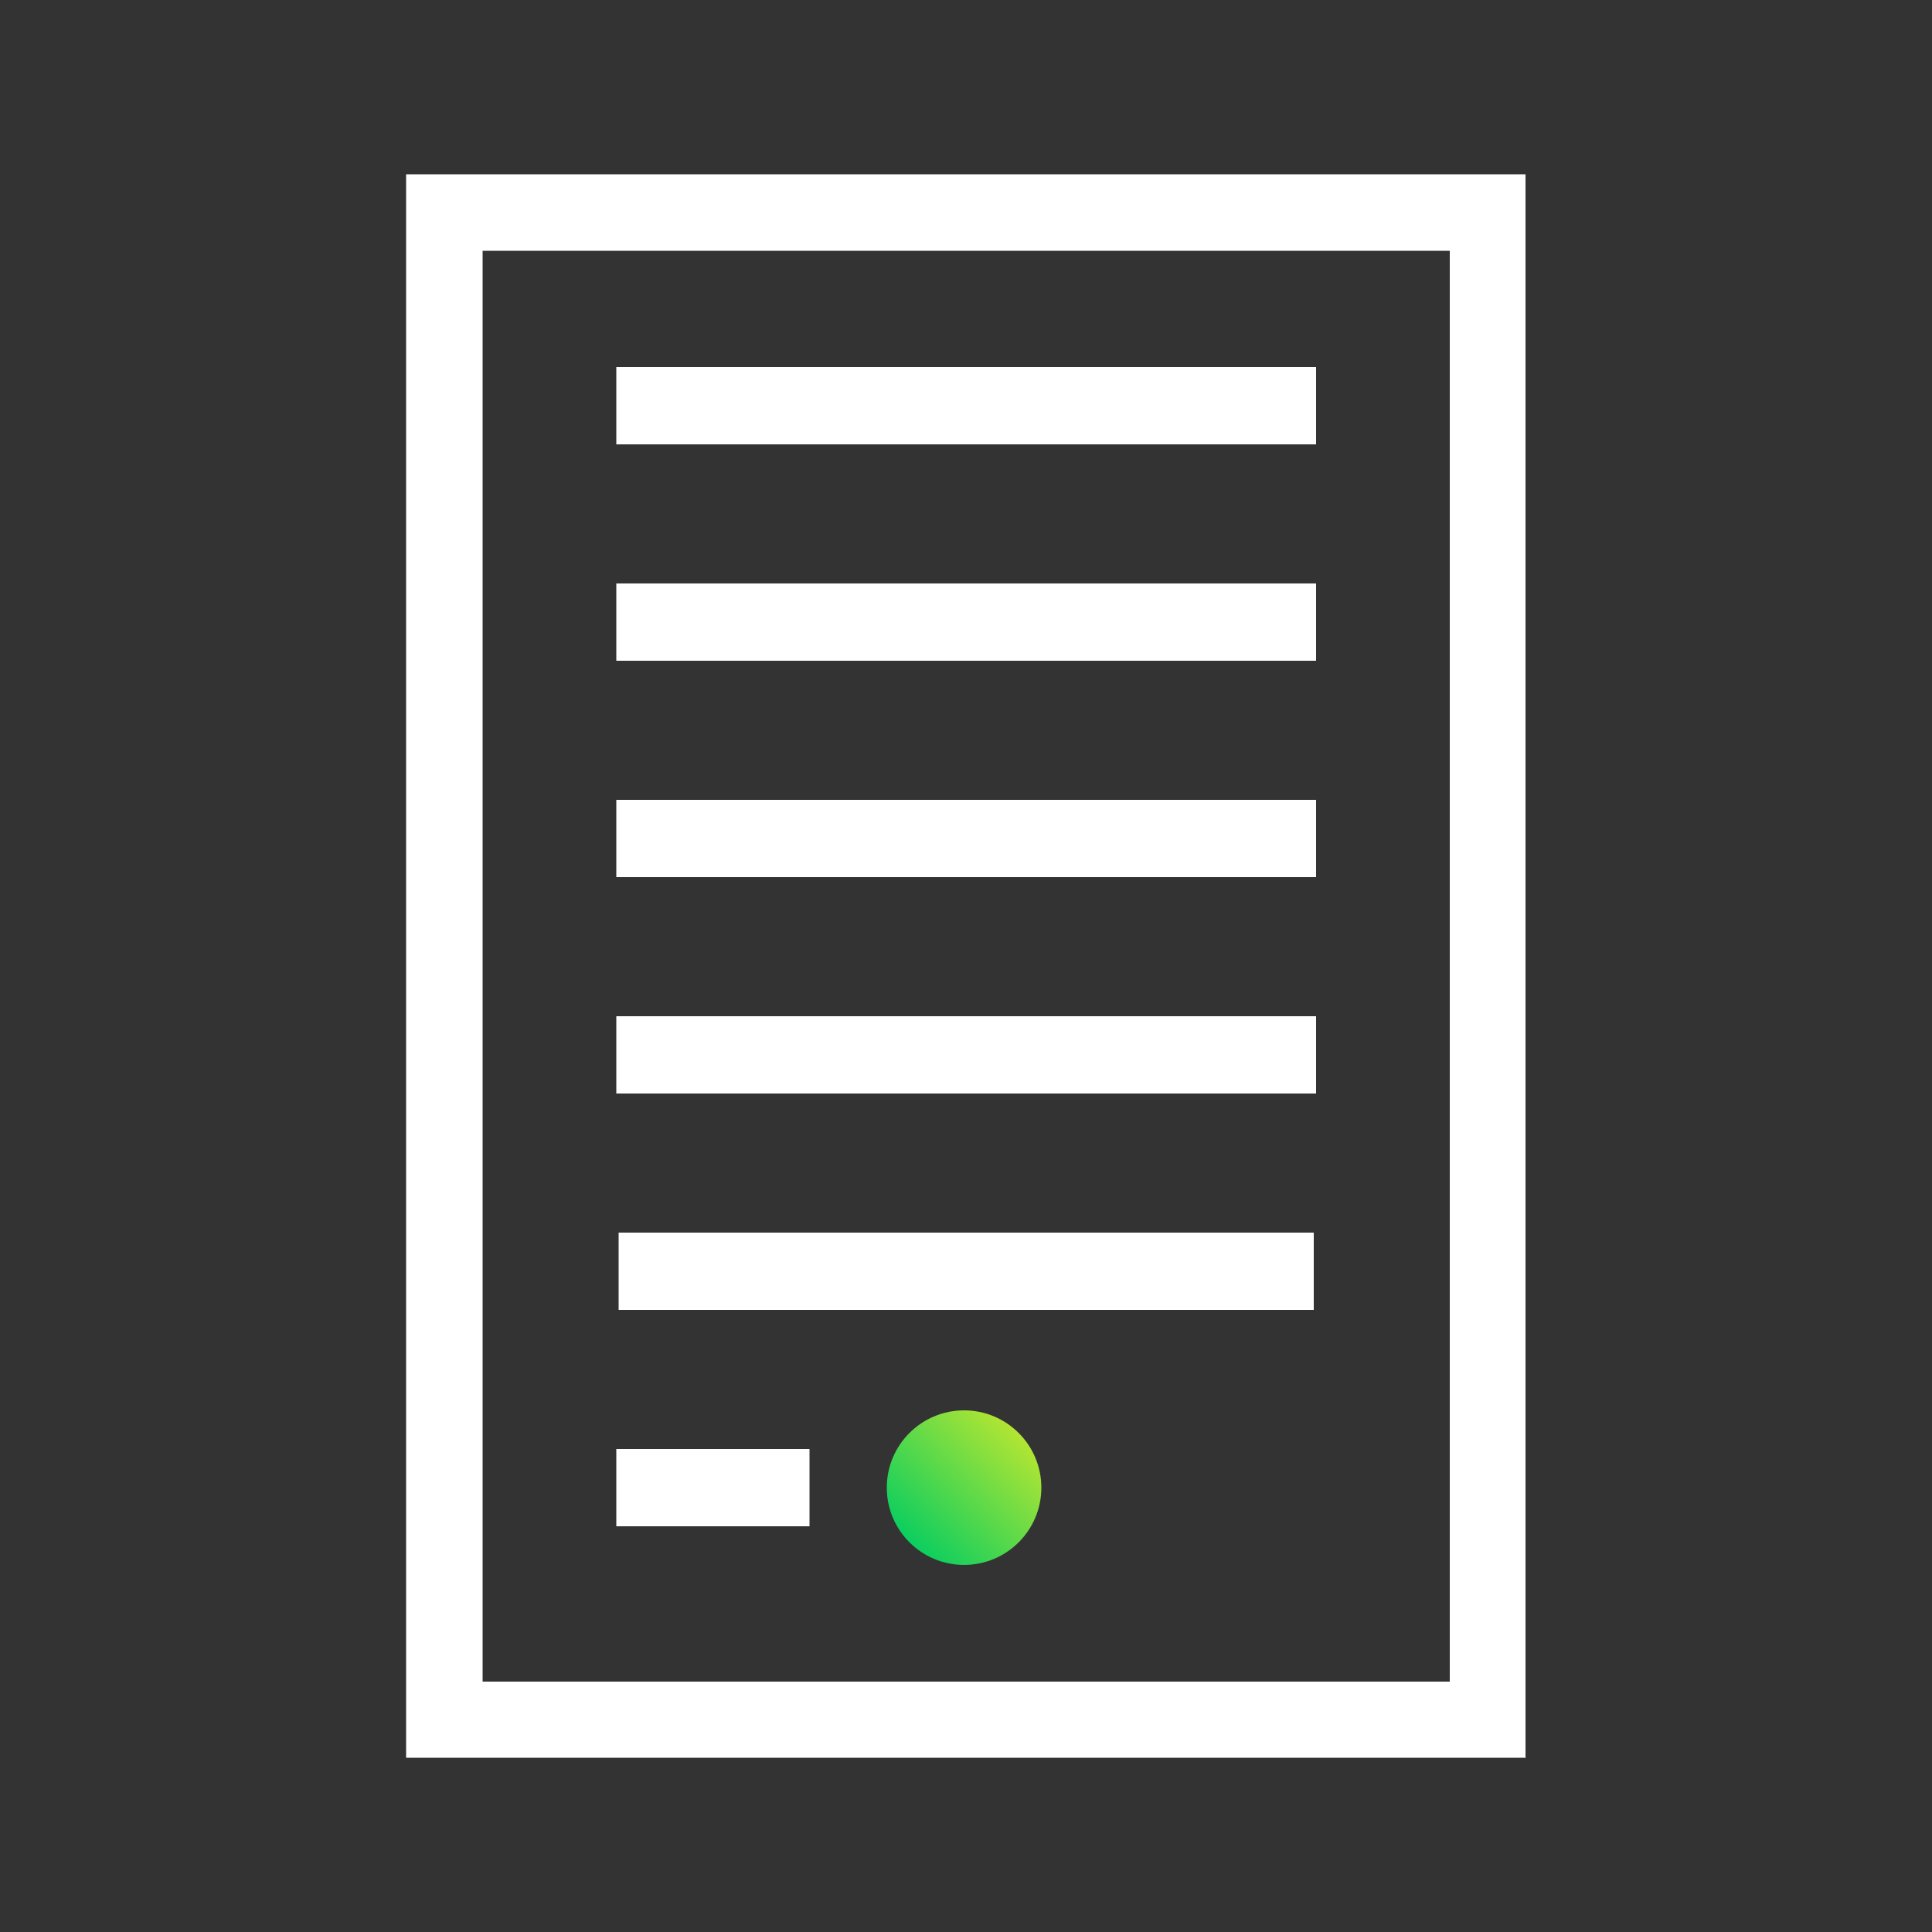 <?xml version="1.0" encoding="UTF-8"?><svg xmlns="http://www.w3.org/2000/svg" xmlns:xlink="http://www.w3.org/1999/xlink" viewBox="0 0 50 50"><rect x="0" y="0" width="50" height="50" fill="#333333" stroke="none"/><defs><style>.cls-1{fill:url(#linear-gradient);}.cls-2{fill:#fff;}</style><linearGradient id="linear-gradient" x1="23.53" y1="39.91" x2="26.36" y2="37.09" gradientUnits="userSpaceOnUse"><stop offset="0" stop-color="#0bce5f"/><stop offset="1" stop-color="#b2e533"/></linearGradient></defs><g id="Layer_2"><circle class="cls-1" cx="24.95" cy="38.5" r="2"/></g><g id="Layer_1"><path class="cls-2" d="m39.49,45.49H10.51V4.51h28.97v40.97Zm-27-1.97h25.03V6.49H12.49v37.03Z"/><rect class="cls-2" x="15.95" y="26.3" width="18.11" height="2"/><rect class="cls-2" x="15.95" y="20.7" width="18.11" height="2"/><rect class="cls-2" x="15.95" y="15.1" width="18.11" height="2"/><rect class="cls-2" x="16.01" y="31.9" width="17.99" height="2"/><rect class="cls-2" x="15.95" y="37.5" width="5" height="2"/><rect class="cls-2" x="15.95" y="9.5" width="18.11" height="2"/></g></svg>